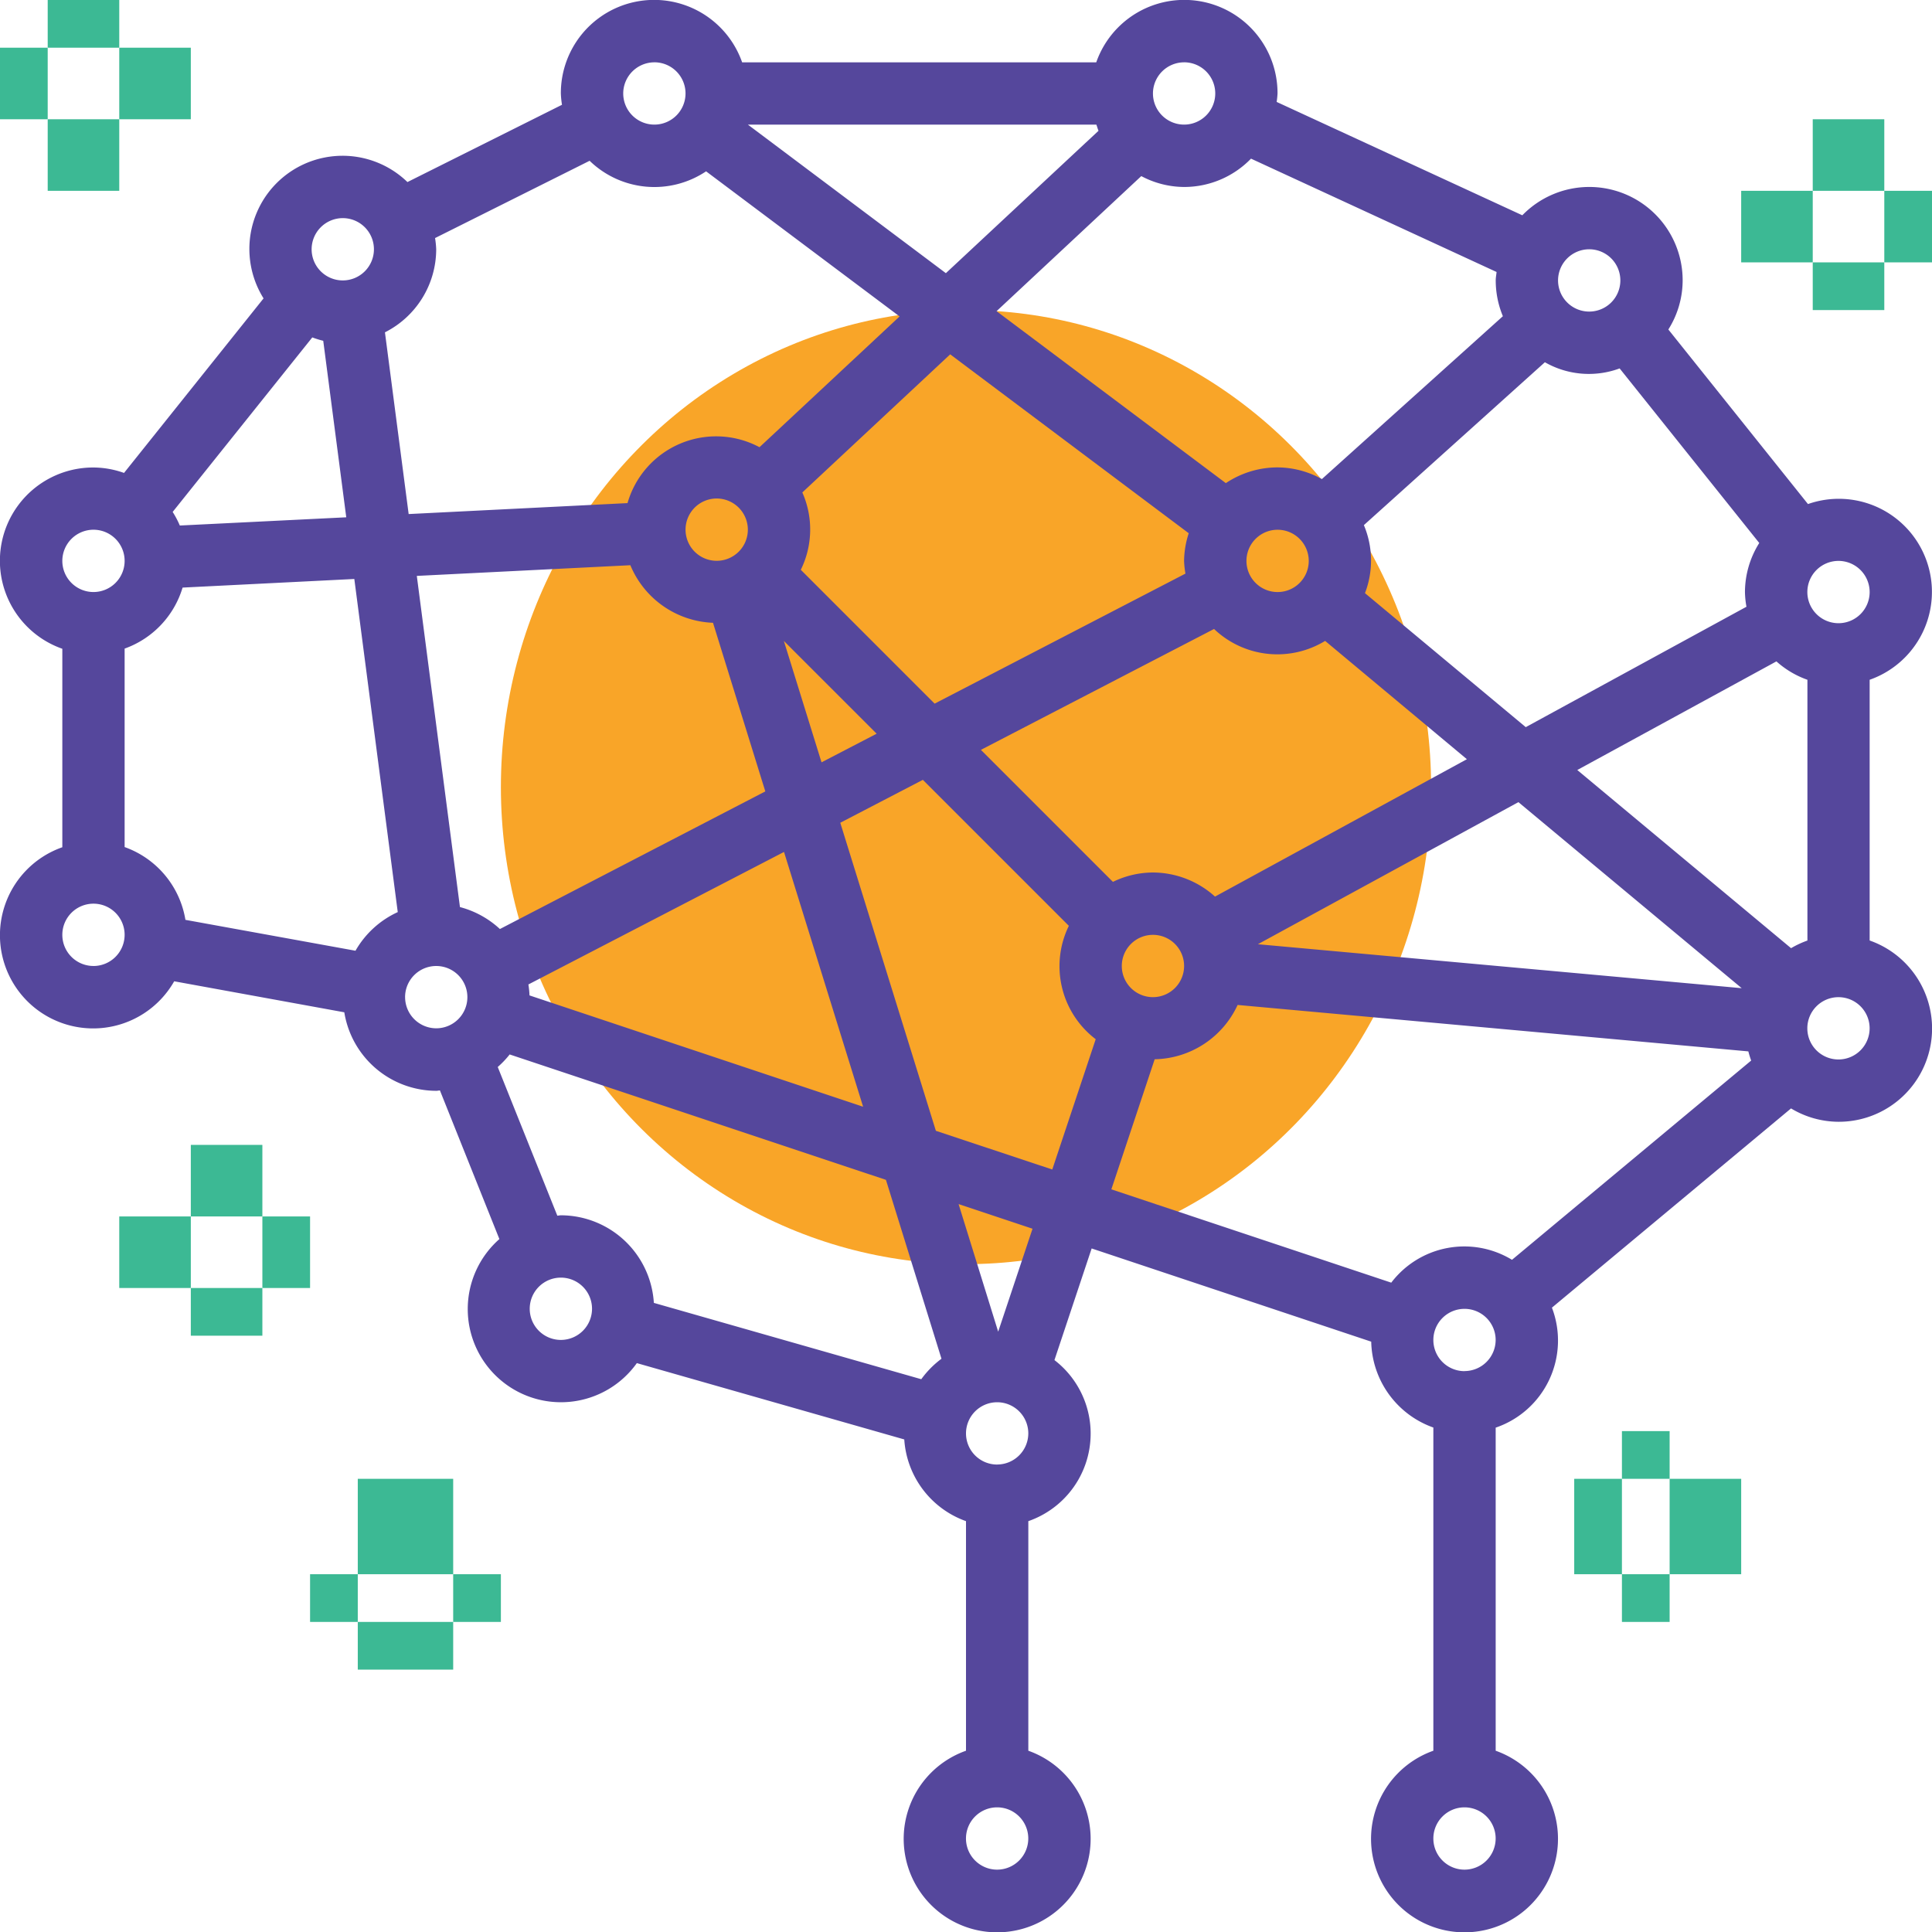 <svg xmlns="http://www.w3.org/2000/svg" width="81" height="81" viewBox="0 0 81 81">
  <g id="iconfinder_2890565_ai_artificial_intelligence_automaton_brain_electronics_icon" data-name="iconfinder_2890565_ai_artificial intelligence_automaton_brain_electronics_icon" transform="translate(-1 -1)">
    <g id="Group_173" data-name="Group 173" transform="translate(21.797 14.135)">
      <ellipse id="Ellipse_13" data-name="Ellipse 13" cx="19.5" cy="20" rx="19.5" ry="20" transform="translate(0.203 -0.135)" fill="#f9a528"/>
    </g>
    <path id="Path_652" data-name="Path 652" d="M79.386,40.433V29.5A3.9,3.9,0,1,0,76.8,22.133l-5.854-7.319a3.863,3.863,0,0,0,.6-2.056,3.914,3.914,0,0,0-6.722-2.732l-10.3-4.753a3.532,3.532,0,0,0,.037-.354,3.91,3.91,0,0,0-7.6-1.306H32.114a3.91,3.91,0,0,0-7.6,1.306,3.786,3.786,0,0,0,.048.474l-6.48,3.24A3.907,3.907,0,0,0,12.05,13.51L6.2,20.828A3.87,3.87,0,0,0,4.919,20.6a3.91,3.91,0,0,0-1.306,7.6v8.321a3.908,3.908,0,1,0,4.69,5.62l7.132,1.3a3.915,3.915,0,0,0,3.855,3.292c.054,0,.1-.013.154-.016l2.493,6.232a3.907,3.907,0,1,0,5.763,5.2l11.212,3.2A3.906,3.906,0,0,0,41.5,64.775V74.4a3.919,3.919,0,1,0,2.613,0V64.775a3.886,3.886,0,0,0,1.095-6.753l1.56-4.68L58.489,57.25a3.909,3.909,0,0,0,2.605,3.6V74.4a3.919,3.919,0,1,0,2.613,0V60.855a3.859,3.859,0,0,0,2.358-5.031L76.09,47.471a3.883,3.883,0,0,0,1.99.56,3.91,3.91,0,0,0,1.306-7.6ZM23.2,42.733a3.786,3.786,0,0,0-.047-.459l10.717-5.556L37.186,47.4Zm-2.916-3.7L18.475,25.145l8.953-.448a3.915,3.915,0,0,0,3.465,2.414l2.193,7.069L21.959,39.95A3.929,3.929,0,0,0,20.286,39.03Zm-11.745-16a3.826,3.826,0,0,0-.3-.57l5.854-7.317a3.964,3.964,0,0,0,.459.142l.965,7.4Zm8.6-8.1a3.909,3.909,0,0,0,2.149-3.478,3.787,3.787,0,0,0-.048-.474l6.48-3.24a3.9,3.9,0,0,0,4.883.442l8.113,6.084-5.874,5.482a3.864,3.864,0,0,0-5.533,2.344l-9.176.459ZM47.056,6.483l-6.4,5.97-8.3-6.228H46.965C47,6.312,47.019,6.4,47.056,6.483ZM50.7,25.049,40.185,30.5l-5.611-5.611a3.827,3.827,0,0,0,.064-3.243l6.2-5.79,10,7.5a3.877,3.877,0,0,0-.195,1.16A3.981,3.981,0,0,0,50.7,25.049ZM32.354,23.209A1.306,1.306,0,1,1,31.048,21.9,1.308,1.308,0,0,1,32.354,23.209Zm5.4,8.552-2.311,1.2-1.579-5.089Zm-1.525,3.734,3.462-1.8,6.121,6.121a3.846,3.846,0,0,0,1.126,4.753l-1.821,5.463L40.237,48.41Zm13.11,7.311A1.306,1.306,0,1,1,50.644,41.5,1.308,1.308,0,0,1,49.338,42.806Zm0-5.226a3.855,3.855,0,0,0-1.679.393l-5.535-5.535L51.9,27.37a3.845,3.845,0,0,0,4.657.5L62.5,32.83l-10.56,5.76A3.9,3.9,0,0,0,49.338,37.58ZM65.77,16.187a3.715,3.715,0,0,0,3.134.259l5.854,7.319a3.885,3.885,0,0,0-.6,2.058,3.822,3.822,0,0,0,.063.615l-9.253,5.048-6.741-5.618a3.807,3.807,0,0,0-.046-2.852ZM76.091,40.753l-8.963-7.47,8.349-4.554a3.879,3.879,0,0,0,1.3.771V40.433A3.931,3.931,0,0,0,76.091,40.753ZM55.87,24.516a1.306,1.306,0,1,1-1.306-1.306A1.308,1.308,0,0,1,55.87,24.516ZM64.66,34.63l9.362,7.8L53.738,40.587Zm14.726-8.808a1.306,1.306,0,1,1-1.306-1.306A1.308,1.308,0,0,1,79.386,25.822ZM67.628,11.451a1.306,1.306,0,1,1-1.306,1.306A1.308,1.308,0,0,1,67.628,11.451Zm-3.884.952c-.01.119-.035.233-.035.354a3.9,3.9,0,0,0,.3,1.5L56.42,21.086a3.852,3.852,0,0,0-1.856-.49,3.894,3.894,0,0,0-2.17.66l-9.613-7.21,6.068-5.663a3.856,3.856,0,0,0,1.8.456,3.9,3.9,0,0,0,2.8-1.188Zm-13.1-8.791a1.306,1.306,0,1,1-1.306,1.306A1.308,1.308,0,0,1,50.644,3.613Zm-22.209,0a1.306,1.306,0,1,1-1.306,1.306A1.308,1.308,0,0,1,28.435,3.613ZM15.371,10.145a1.306,1.306,0,1,1-1.306,1.306A1.308,1.308,0,0,1,15.371,10.145ZM4.919,23.209a1.306,1.306,0,1,1-1.306,1.306A1.308,1.308,0,0,1,4.919,23.209Zm0,18.29a1.306,1.306,0,1,1,1.306-1.306A1.308,1.308,0,0,1,4.919,41.5Zm1.306-4.985V28.193a3.91,3.91,0,0,0,2.43-2.558l7.2-.361,1.821,13.966a3.921,3.921,0,0,0-1.772,1.62l-7.13-1.295A3.912,3.912,0,0,0,6.226,36.514Zm11.758,6.292a1.306,1.306,0,1,1,1.306,1.306A1.308,1.308,0,0,1,17.984,42.806Zm3.885,2.928a3.855,3.855,0,0,0,.5-.526l15.775,5.258,2.329,7.5a3.937,3.937,0,0,0-.847.858l-11.212-3.2a3.913,3.913,0,0,0-3.894-3.672c-.052,0-.1.013-.153.016Zm2.647,11.443a1.306,1.306,0,1,1,1.306-1.306A1.308,1.308,0,0,1,24.516,57.177Zm18.29,22.209a1.306,1.306,0,1,1,1.306-1.306A1.308,1.308,0,0,1,42.806,79.386Zm0-16.984A1.306,1.306,0,1,1,44.112,61.1,1.308,1.308,0,0,1,42.806,62.4Zm.044-5.571-1.66-5.349,3.1,1.033Zm6.561-11.421a3.912,3.912,0,0,0,3.478-2.277L74.3,45.08c.034.131.073.259.119.384L64.391,53.818a3.848,3.848,0,0,0-5.062.958L47.594,50.864ZM62.4,79.386a1.306,1.306,0,1,1,1.306-1.306A1.308,1.308,0,0,1,62.4,79.386Zm0-20.9a1.306,1.306,0,1,1,1.306-1.306A1.308,1.308,0,0,1,62.4,58.483ZM78.079,45.419a1.306,1.306,0,1,1,1.306-1.306A1.308,1.308,0,0,1,78.079,45.419Z" fill="#55479c"/>
    <g id="Group_174" data-name="Group 174" transform="translate(3.189 1)">
      <rect id="Rectangle_15" data-name="Rectangle 15" width="3" height="2" transform="translate(-0.189)" fill="#3cb994"/>
    </g>
    <g id="Group_175" data-name="Group 175" transform="translate(3.189 6.473)">
      <rect id="Rectangle_16" data-name="Rectangle 16" width="3" height="3" transform="translate(-0.189 -0.473)" fill="#3cb994"/>
    </g>
    <g id="Group_176" data-name="Group 176" transform="translate(6.473 3.189)">
      <rect id="Rectangle_17" data-name="Rectangle 17" width="3" height="3" transform="translate(-0.473 -0.189)" fill="#3cb994"/>
    </g>
    <g id="Group_177" data-name="Group 177" transform="translate(1 3.189)">
      <rect id="Rectangle_18" data-name="Rectangle 18" width="2" height="3" transform="translate(0 -0.189)" fill="#3cb994"/>
    </g>
    <g id="Group_178" data-name="Group 178" transform="translate(68.865 61.203)">
      <rect id="Rectangle_19" data-name="Rectangle 19" width="2" height="2" transform="translate(0.135 -0.203)" fill="#3cb994"/>
    </g>
    <g id="Group_179" data-name="Group 179" transform="translate(68.865 66.676)">
      <rect id="Rectangle_20" data-name="Rectangle 20" width="2" height="2" transform="translate(0.135 0.324)" fill="#3cb994"/>
    </g>
    <g id="Group_180" data-name="Group 180" transform="translate(71.054 63.392)">
      <rect id="Rectangle_21" data-name="Rectangle 21" width="3" height="4" transform="translate(-0.054 -0.392)" fill="#3cb994"/>
    </g>
    <g id="Group_181" data-name="Group 181" transform="translate(66.676 63.392)">
      <rect id="Rectangle_22" data-name="Rectangle 22" width="2" height="4" transform="translate(0.324 -0.392)" fill="#3cb994"/>
    </g>
    <g id="Group_182" data-name="Group 182" transform="translate(76.527 6.473)">
      <rect id="Rectangle_23" data-name="Rectangle 23" width="3" height="3" transform="translate(0.473 -0.473)" fill="#3cb994"/>
    </g>
    <g id="Group_183" data-name="Group 183" transform="translate(76.527 11.946)">
      <rect id="Rectangle_24" data-name="Rectangle 24" width="3" height="2" transform="translate(0.473 0.054)" fill="#3cb994"/>
    </g>
    <g id="Group_184" data-name="Group 184" transform="translate(79.811 8.662)">
      <rect id="Rectangle_25" data-name="Rectangle 25" width="2" height="3" transform="translate(0.189 0.338)" fill="#3cb994"/>
    </g>
    <g id="Group_185" data-name="Group 185" transform="translate(74.338 8.662)">
      <rect id="Rectangle_26" data-name="Rectangle 26" width="3" height="3" transform="translate(-0.338 0.338)" fill="#3cb994"/>
    </g>
    <g id="Group_186" data-name="Group 186" transform="translate(16.324 63.392)">
      <rect id="Rectangle_27" data-name="Rectangle 27" width="4" height="4" transform="translate(-0.324 -0.392)" fill="#3cb994"/>
    </g>
    <g id="Group_187" data-name="Group 187" transform="translate(16.324 68.865)">
      <rect id="Rectangle_28" data-name="Rectangle 28" width="4" height="2" transform="translate(-0.324 0.135)" fill="#3cb994"/>
    </g>
    <g id="Group_188" data-name="Group 188" transform="translate(19.608 66.676)">
      <rect id="Rectangle_29" data-name="Rectangle 29" width="2" height="2" transform="translate(0.392 0.324)" fill="#3cb994"/>
    </g>
    <g id="Group_189" data-name="Group 189" transform="translate(14.135 66.676)">
      <rect id="Rectangle_30" data-name="Rectangle 30" width="2" height="2" transform="translate(-0.135 0.324)" fill="#3cb994"/>
    </g>
    <g id="Group_190" data-name="Group 190" transform="translate(8.662 49.162)">
      <rect id="Rectangle_31" data-name="Rectangle 31" width="3" height="3" transform="translate(0.338 -0.162)" fill="#3cb994"/>
    </g>
    <g id="Group_191" data-name="Group 191" transform="translate(8.662 54.635)">
      <rect id="Rectangle_32" data-name="Rectangle 32" width="3" height="2" transform="translate(0.338 0.365)" fill="#3cb994"/>
    </g>
    <g id="Group_192" data-name="Group 192" transform="translate(11.946 52.446)">
      <rect id="Rectangle_33" data-name="Rectangle 33" width="2" height="3" transform="translate(0.054 -0.446)" fill="#3cb994"/>
    </g>
    <g id="Group_193" data-name="Group 193" transform="translate(6.473 52.446)">
      <rect id="Rectangle_34" data-name="Rectangle 34" width="3" height="3" transform="translate(-0.473 -0.446)" fill="#3cb994"/>
    </g>
  </g>
</svg>
